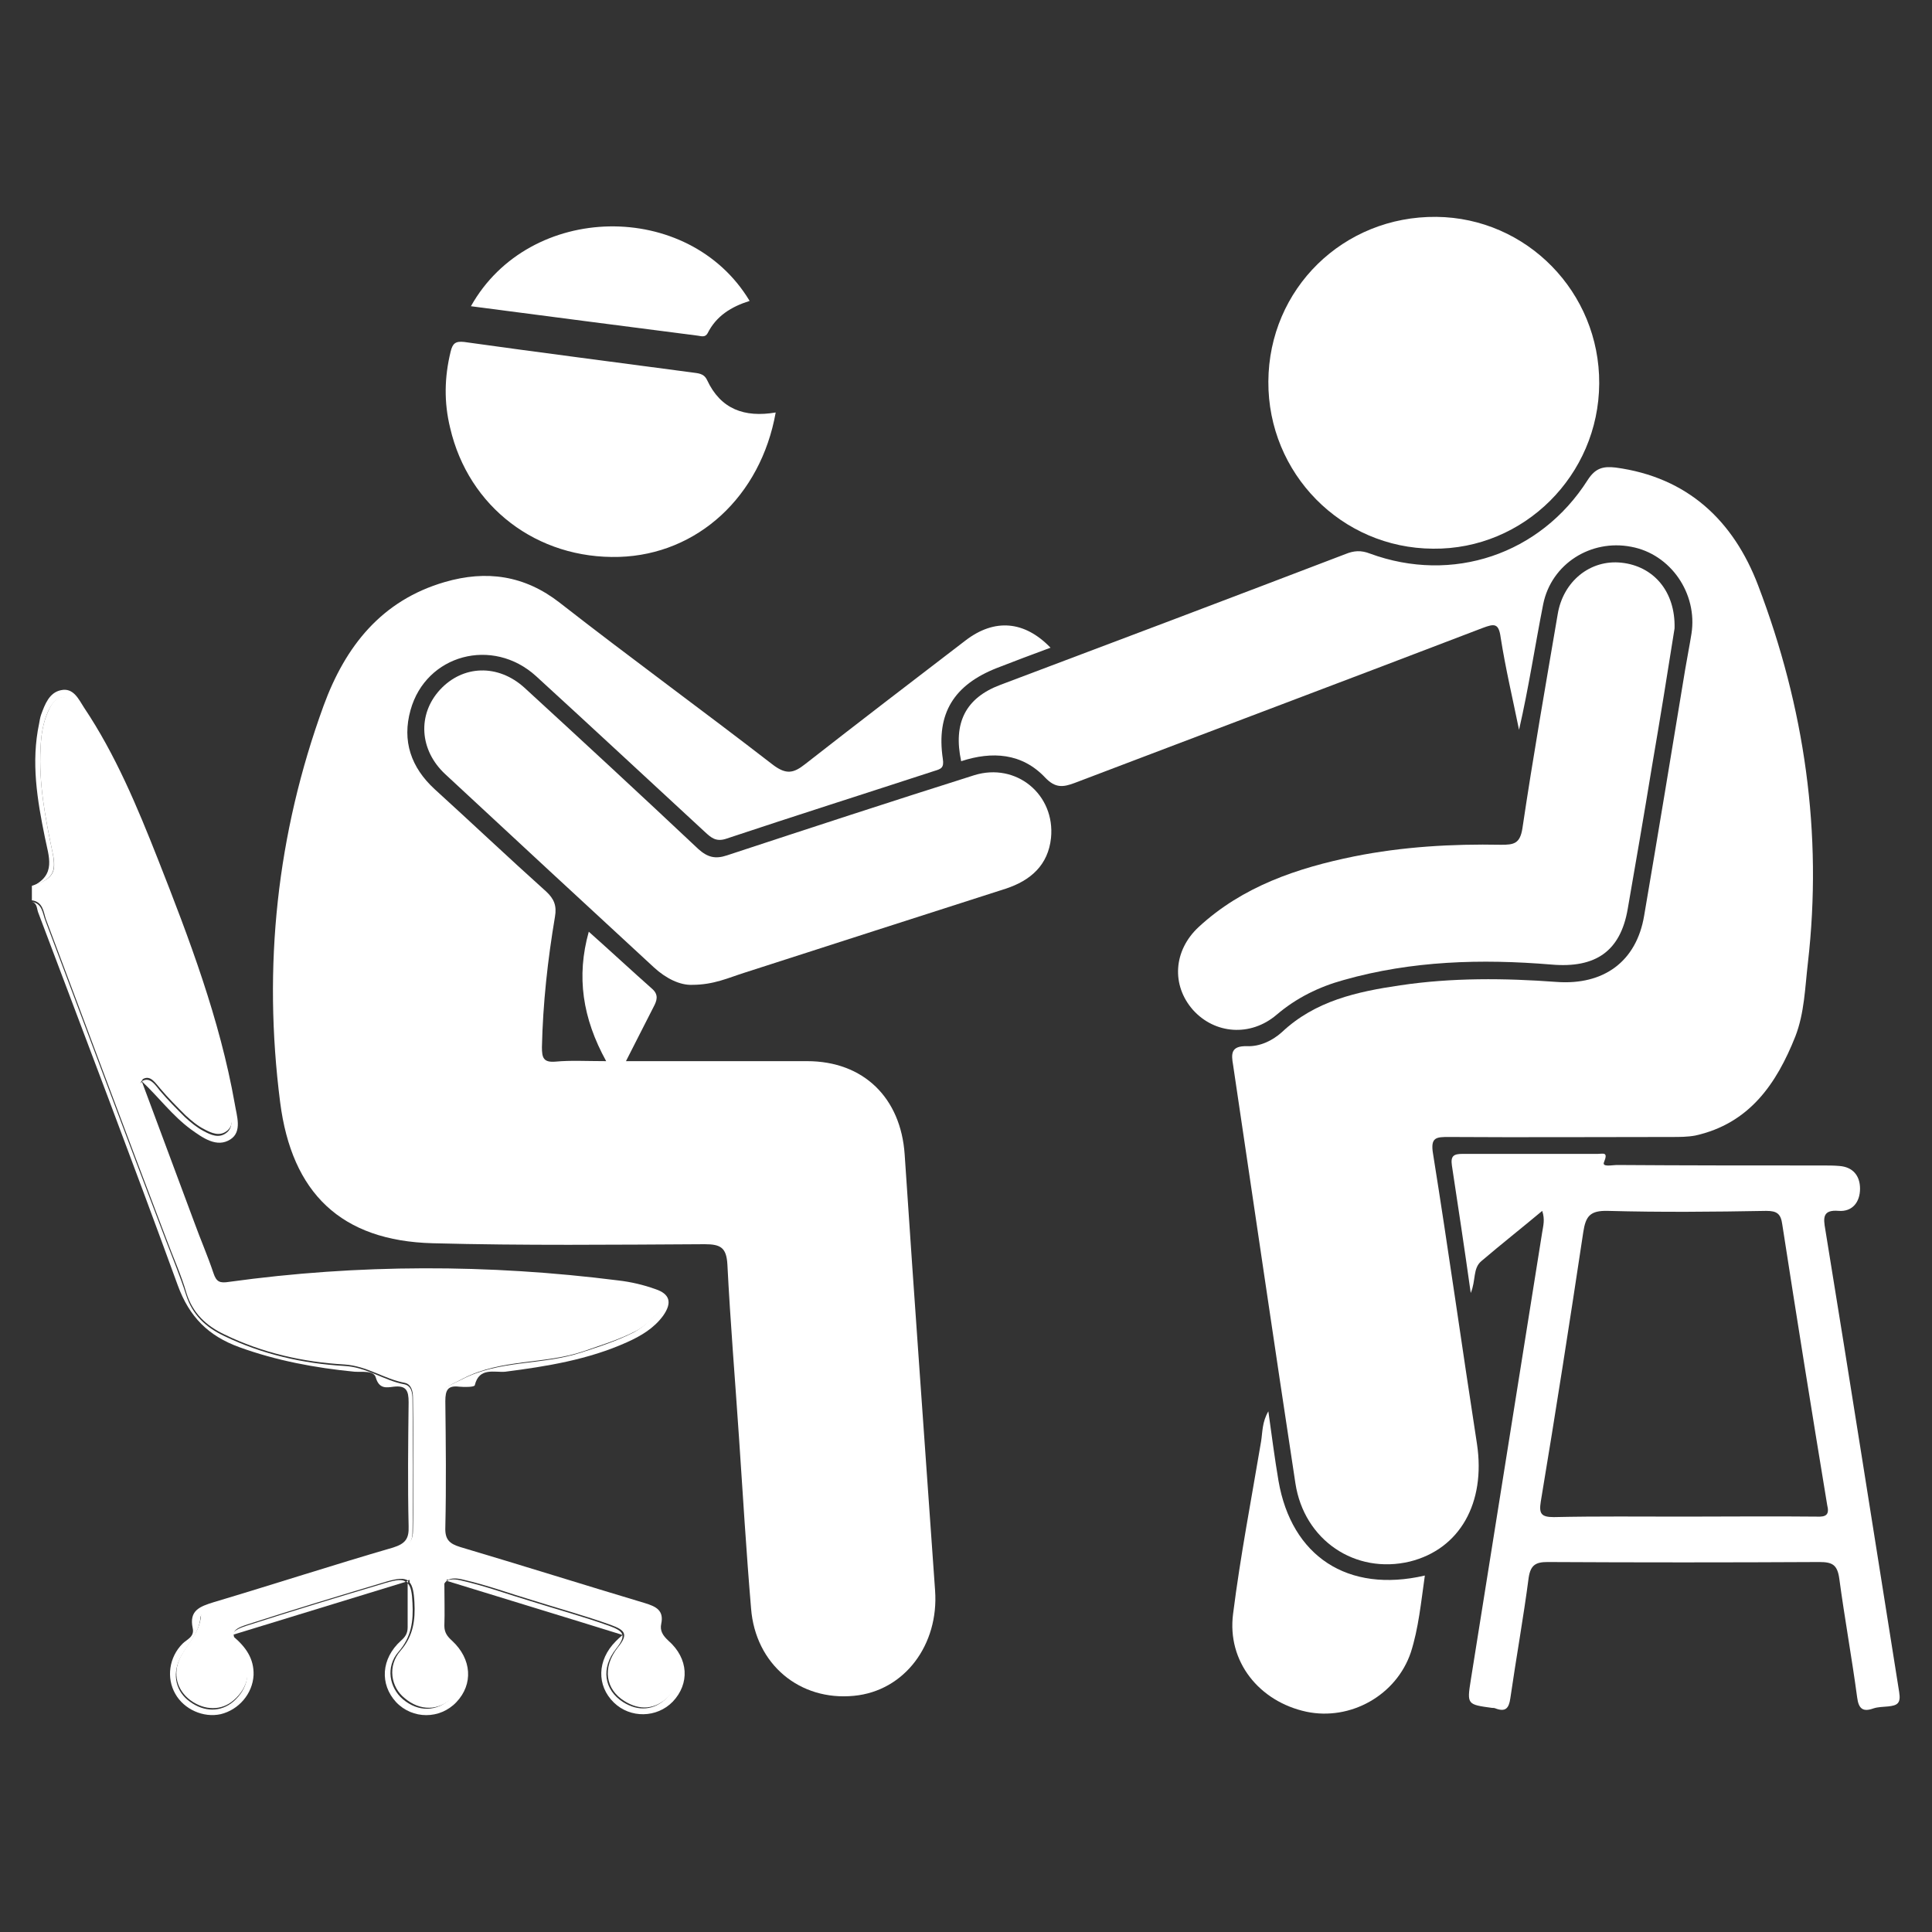 <?xml version="1.0" encoding="utf-8"?>
<!-- Generator: Adobe Illustrator 24.3.0, SVG Export Plug-In . SVG Version: 6.00 Build 0)  -->
<svg version="1.1" id="Layer_1" xmlns="http://www.w3.org/2000/svg" xmlns:xlink="http://www.w3.org/1999/xlink" x="0px" y="0px"
	 viewBox="0 0 40 40" style="enable-background:new 0 0 40 40;" xml:space="preserve">
<rect x="0" y="0" width="40" height="40" fill="#333333" stroke="none"/>
<style type="text/css">
	.st0{fill:#FFFFFF;}
</style>
<g>
	<path class="st0" d="M9.21,32.75c0.01-0.01,0.02-0.01,0.03-0.02c-0.01,0-0.02-0.01-0.03-0.01C9.21,32.73,9.21,32.74,9.21,32.75z"/>
	<path class="st0" d="M8.41,32.74c0.01,0.01,0.03,0.02,0.04,0.03c0-0.02,0-0.03,0-0.05C8.44,32.73,8.43,32.74,8.41,32.74z"/>
	<path class="st0" d="M2.92,22.39C2.93,22.39,2.93,22.38,2.92,22.39c0-0.01,0-0.01-0.01-0.02C2.92,22.38,2.92,22.38,2.92,22.39z"/>
	<path class="st0" d="M4.82,33.87c0-0.01,0-0.02,0-0.02c-0.01,0-0.01,0-0.02,0.01C4.81,33.86,4.81,33.86,4.82,33.87z"/>
	<path class="st0" d="M0.95,19.03c0.83,2.2,1.65,4.41,2.49,6.61c0.14,0.38,0.31,0.75,0.42,1.13c0.13,0.42,0.41,0.68,0.79,0.86
		c0.78,0.38,1.62,0.57,2.48,0.62c0.47,0.03,0.82,0.3,1.25,0.38c0.14,0.03,0.17,0.18,0.17,0.31c0.01,0.92,0.02,1.84,0,2.76
		c0,0.27-0.19,0.36-0.41,0.43c-1.05,0.31-2.09,0.65-3.14,0.96c-0.21,0.06-0.41,0.12-0.61,0.2c-0.1,0.03-0.23,0.07-0.23,0.17
		c-0.03,0.35-0.29,0.58-0.43,0.86c-0.16,0.33-0.07,0.67,0.21,0.88c0.3,0.22,0.65,0.22,0.9,0c0.3-0.26,0.37-0.61,0.19-0.95
		c-0.02-0.04-0.06-0.08-0.08-0.13c-0.07-0.12-0.11-0.2-0.11-0.27c-0.01-0.01-0.01-0.01-0.02-0.02c0.01,0,0.01,0,0.02-0.01
		c0.01-0.08,0.1-0.13,0.29-0.19c0.96-0.31,1.92-0.6,2.89-0.89c0.21-0.06,0.34-0.07,0.42-0.02c0.01,0,0.03-0.01,0.04-0.01
		c0,0.02,0,0.03,0,0.05c0.06,0.07,0.09,0.2,0.1,0.41c0.02,0.37-0.02,0.7-0.29,1.01c-0.27,0.31-0.2,0.75,0.09,0.98
		c0.32,0.27,0.7,0.26,0.99-0.01c0.31-0.29,0.36-0.68,0.06-1.01c-0.31-0.33-0.31-0.7-0.29-1.09c0.01-0.16,0.04-0.27,0.11-0.32
		c0-0.01,0-0.02,0-0.03c0.01,0,0.02,0.01,0.03,0.01c0.07-0.04,0.18-0.04,0.33,0c0.48,0.11,0.94,0.28,1.41,0.42
		c0.54,0.17,1.09,0.32,1.62,0.51c0.3,0.11,0.38,0.19,0.15,0.47c-0.33,0.42-0.25,0.87,0.14,1.11c0.32,0.2,0.63,0.17,0.9-0.08
		c0.28-0.26,0.34-0.6,0.12-0.92c-0.16-0.24-0.34-0.46-0.4-0.76c-0.03-0.19-0.24-0.2-0.39-0.25c-1.15-0.36-2.31-0.71-3.46-1.07
		c-0.55-0.18-0.56-0.2-0.57-0.77c0-0.74-0.01-1.49,0-2.23c0-0.44,0.09-0.4,0.46-0.6c0.79-0.41,1.68-0.29,2.48-0.56
		c0.37-0.13,0.74-0.24,1.09-0.42c0.18-0.09,0.33-0.23,0.45-0.4c0.13-0.19,0.09-0.33-0.12-0.42c-0.2-0.09-0.41-0.13-0.62-0.16
		c-0.92-0.14-1.85-0.22-2.78-0.23c-1.55-0.01-3.1-0.05-4.64,0.15c-0.18,0.02-0.35,0.05-0.52,0.08c-0.43,0.05-0.5,0.01-0.65-0.38
		c-0.38-1.03-0.77-2.05-1.15-3.08c-0.05-0.13-0.1-0.26-0.15-0.39c-0.04-0.12-0.13-0.28-0.03-0.37c0-0.01,0-0.01-0.01-0.02
		c0,0,0.01,0.01,0.01,0.01c0,0,0.01-0.01,0.01-0.01c0.16-0.09,0.26,0.09,0.36,0.2c0.16,0.19,0.34,0.37,0.52,0.55
		c0.12,0.11,0.25,0.22,0.39,0.29c0.15,0.08,0.31,0.15,0.46,0.04c0.14-0.1,0.12-0.27,0.1-0.42c-0.08-0.61-0.22-1.22-0.41-1.8
		c-0.63-2-1.33-3.96-2.3-5.83c-0.14-0.27-0.29-0.53-0.48-0.77C1.35,14.35,1.15,14.37,1,14.72c-0.11,0.24-0.15,0.5-0.16,0.77
		c-0.04,0.74,0.1,1.45,0.25,2.17c0.09,0.41,0,0.54-0.43,0.68c0,0.1,0,0.2,0,0.3C0.89,18.67,0.9,18.88,0.95,19.03z"/>
	<path class="st0" d="M1.09,17.66c-0.15-0.72-0.29-1.43-0.25-2.17c0.01-0.27,0.05-0.53,0.16-0.77c0.16-0.34,0.36-0.37,0.59-0.08
		c0.19,0.24,0.34,0.5,0.48,0.77c0.97,1.86,1.67,3.83,2.3,5.83c0.18,0.59,0.33,1.19,0.41,1.8c0.02,0.15,0.04,0.32-0.1,0.42
		c-0.15,0.11-0.31,0.04-0.46-0.04c-0.15-0.08-0.27-0.18-0.39-0.29c-0.18-0.18-0.36-0.36-0.52-0.55c-0.09-0.11-0.2-0.29-0.36-0.2
		c0,0-0.01,0.01-0.01,0.01c0.35,0.33,0.63,0.71,1.01,0.99c0.25,0.18,0.54,0.39,0.82,0.21c0.25-0.16,0.13-0.49,0.09-0.74
		c-0.31-1.75-0.94-3.41-1.59-5.06c-0.43-1.09-0.88-2.17-1.53-3.14c-0.11-0.17-0.22-0.42-0.48-0.36c-0.24,0.05-0.33,0.29-0.41,0.51
		c-0.02,0.06-0.03,0.12-0.04,0.18c-0.17,0.8-0.04,1.58,0.12,2.36c0.08,0.4,0.24,0.77-0.26,1.01C1.09,18.19,1.17,18.07,1.09,17.66z"
		/>
	<path class="st0" d="M0.79,18.89c0.97,2.57,1.95,5.14,2.89,7.72c0.24,0.66,0.64,1.05,1.27,1.28c0.77,0.28,1.57,0.43,2.39,0.51
		c0.16,0.01,0.4-0.03,0.44,0.12c0.07,0.24,0.22,0.21,0.37,0.19c0.26-0.03,0.31,0.08,0.31,0.32c-0.01,0.86-0.02,1.71,0,2.57
		c0.01,0.26-0.07,0.36-0.32,0.44c-1.24,0.36-2.47,0.76-3.71,1.13c-0.29,0.09-0.52,0.17-0.44,0.54c0.04,0.18-0.12,0.23-0.21,0.32
		c-0.28,0.28-0.34,0.71-0.15,1.04c0.18,0.32,0.58,0.5,0.94,0.42c0.37-0.09,0.66-0.42,0.68-0.81c0.01-0.34-0.16-0.58-0.42-0.8
		c0,0.06,0.04,0.15,0.11,0.27c0.03,0.04,0.06,0.08,0.08,0.13c0.18,0.34,0.11,0.69-0.19,0.95c-0.26,0.22-0.6,0.22-0.9,0
		c-0.28-0.2-0.37-0.54-0.21-0.88c0.14-0.29,0.4-0.51,0.43-0.86c0.01-0.1,0.14-0.14,0.23-0.17c0.2-0.07,0.41-0.13,0.61-0.2
		c1.05-0.32,2.09-0.65,3.14-0.96c0.22-0.06,0.41-0.16,0.41-0.43c0.02-0.92,0.01-1.84,0-2.76c0-0.13-0.02-0.28-0.17-0.31
		c-0.43-0.08-0.78-0.36-1.25-0.38c-0.85-0.05-1.69-0.24-2.48-0.62c-0.38-0.18-0.66-0.44-0.79-0.86c-0.12-0.38-0.28-0.76-0.42-1.13
		c-0.84-2.2-1.66-4.41-2.49-6.61c-0.06-0.15-0.06-0.36-0.29-0.39C0.77,18.69,0.76,18.81,0.79,18.89z"/>
	<path class="st0" d="M2.95,22.75c0.04,0.13,0.1,0.26,0.15,0.39c0.38,1.03,0.77,2.05,1.15,3.08c0.15,0.4,0.23,0.44,0.65,0.38
		c0.17-0.02,0.35-0.05,0.52-0.08c1.54-0.2,3.09-0.16,4.64-0.15c0.93,0.01,1.86,0.08,2.78,0.23c0.21,0.03,0.42,0.08,0.62,0.16
		c0.21,0.09,0.25,0.24,0.12,0.42c-0.12,0.17-0.27,0.3-0.45,0.4c-0.35,0.18-0.72,0.3-1.09,0.42c-0.81,0.27-1.69,0.15-2.48,0.56
		c-0.38,0.19-0.46,0.16-0.46,0.6c-0.01,0.74,0,1.49,0,2.23c0,0.57,0.01,0.59,0.57,0.77c1.15,0.37,2.31,0.71,3.46,1.07
		c0.15,0.05,0.36,0.06,0.39,0.25c0.05,0.3,0.24,0.52,0.4,0.76c0.21,0.32,0.16,0.66-0.12,0.92c-0.26,0.25-0.58,0.28-0.9,0.08
		c-0.39-0.25-0.47-0.7-0.14-1.11c0.22-0.28,0.15-0.36-0.15-0.47c-0.53-0.19-1.08-0.34-1.62-0.51c-0.47-0.14-0.93-0.31-1.41-0.42
		c-0.15-0.04-0.26-0.04-0.33,0c1.23,0.38,2.42,0.74,3.64,1.12c-0.07,0.06-0.11,0.1-0.14,0.13c-0.39,0.39-0.4,0.92-0.04,1.27
		c0.34,0.33,0.89,0.32,1.22-0.02c0.35-0.37,0.33-0.89-0.09-1.26c-0.12-0.11-0.18-0.21-0.15-0.35c0.06-0.28-0.11-0.36-0.34-0.43
		c-1.27-0.38-2.54-0.78-3.82-1.16c-0.23-0.07-0.32-0.16-0.31-0.41c0.02-0.87,0.01-1.74,0-2.61c0-0.23,0.05-0.33,0.29-0.3
		c0.11,0.01,0.31,0.01,0.32-0.03c0.09-0.38,0.41-0.26,0.63-0.28c0.86-0.11,1.72-0.25,2.52-0.61c0.29-0.13,0.56-0.29,0.75-0.55
		c0.19-0.27,0.14-0.45-0.16-0.55c-0.25-0.09-0.51-0.15-0.77-0.18c-2.69-0.34-5.38-0.34-8.06,0.03c-0.19,0.03-0.26,0-0.32-0.18
		c-0.12-0.36-0.27-0.7-0.4-1.06c-0.36-0.97-0.72-1.93-1.08-2.9C2.82,22.47,2.91,22.63,2.95,22.75z"/>
	<path class="st0" d="M7.99,32.77c-0.97,0.29-1.93,0.58-2.89,0.89c-0.18,0.06-0.27,0.11-0.29,0.19c1.21-0.37,2.38-0.73,3.59-1.1
		C8.33,32.69,8.2,32.71,7.99,32.77z"/>
	<path class="st0" d="M9.1,33.07c-0.02,0.39-0.02,0.76,0.29,1.09c0.3,0.33,0.25,0.71-0.06,1.01c-0.29,0.27-0.67,0.28-0.99,0.01
		c-0.28-0.24-0.36-0.67-0.09-0.98c0.27-0.31,0.31-0.64,0.29-1.01c-0.01-0.21-0.03-0.34-0.1-0.41c0,0.33,0,0.62,0,0.91
		c0,0.13-0.05,0.2-0.14,0.28c-0.41,0.37-0.44,0.9-0.1,1.27c0.34,0.36,0.91,0.36,1.25,0c0.35-0.37,0.32-0.89-0.09-1.27
		c-0.1-0.09-0.16-0.17-0.16-0.31c0.01-0.28,0-0.56,0-0.9C9.15,32.81,9.11,32.91,9.1,33.07z"/>
	<path class="st0" d="M18.73,23.9c-0.08-1.17-0.85-1.93-2.02-1.93c-0.94,0-1.89,0-2.83,0c-0.29,0-0.59,0-0.92,0
		c0.21-0.41,0.39-0.77,0.57-1.12c0.07-0.13,0.11-0.25-0.02-0.37c-0.44-0.39-0.87-0.79-1.32-1.19c-0.26,0.93-0.13,1.79,0.36,2.68
		c-0.42,0-0.73-0.02-1.05,0.01c-0.25,0.02-0.28-0.08-0.28-0.3c0.02-0.91,0.12-1.81,0.27-2.7c0.04-0.23-0.02-0.37-0.18-0.52
		c-0.78-0.7-1.54-1.42-2.31-2.12c-0.49-0.45-0.68-1-0.5-1.64c0.32-1.15,1.7-1.52,2.6-0.7c1.17,1.07,2.33,2.15,3.5,3.23
		c0.12,0.11,0.22,0.2,0.42,0.14c1.44-0.48,2.89-0.94,4.33-1.41c0.13-0.04,0.2-0.06,0.17-0.25c-0.14-0.94,0.23-1.53,1.12-1.88
		c0.36-0.14,0.73-0.28,1.11-0.42c-0.54-0.56-1.16-0.61-1.76-0.15c-1.11,0.85-2.22,1.7-3.32,2.56c-0.24,0.19-0.39,0.22-0.66,0.02
		c-1.46-1.13-2.96-2.22-4.42-3.36c-0.73-0.57-1.52-0.68-2.38-0.43c-1.31,0.38-2.06,1.33-2.51,2.56c-0.97,2.66-1.26,5.4-0.9,8.21
		c0.24,1.88,1.26,2.87,3.16,2.92c1.88,0.05,3.75,0.03,5.63,0.02c0.33,0,0.45,0.07,0.47,0.42c0.06,1.19,0.16,2.39,0.24,3.58
		c0.08,1.18,0.15,2.36,0.25,3.54c0.09,1.16,1.01,1.92,2.13,1.81c1.05-0.1,1.76-1.06,1.68-2.18C19.15,29.93,18.93,26.91,18.73,23.9z"
		/>
	<path class="st0" d="M30.58,29.9c-0.31-2-0.59-4.01-0.91-6.01c-0.06-0.35,0.07-0.35,0.33-0.35c1.54,0.01,3.07,0,4.61,0
		c0.16,0,0.33,0,0.49-0.03c1.12-0.25,1.68-1.07,2.07-2.05c0.19-0.49,0.2-1.01,0.26-1.52c0.31-2.69-0.07-5.3-1.03-7.82
		c-0.51-1.34-1.46-2.24-2.95-2.44c-0.26-0.03-0.42,0.01-0.58,0.26c-0.98,1.54-2.8,2.15-4.51,1.52c-0.18-0.07-0.33-0.06-0.5,0.01
		c-2.38,0.91-4.76,1.81-7.15,2.71c-0.72,0.27-0.98,0.79-0.81,1.58c0.64-0.21,1.26-0.17,1.74,0.34c0.21,0.22,0.37,0.2,0.61,0.11
		c2.81-1.07,5.63-2.13,8.45-3.21c0.24-0.09,0.33-0.1,0.37,0.2c0.1,0.64,0.25,1.27,0.38,1.91c0.2-0.87,0.33-1.74,0.5-2.6
		c0.17-0.84,0.99-1.35,1.82-1.19c0.82,0.15,1.38,0.97,1.25,1.8c-0.04,0.25-0.09,0.5-0.13,0.74c-0.28,1.7-0.56,3.4-0.85,5.1
		c-0.16,0.95-0.84,1.44-1.81,1.37c-1.08-0.08-2.17-0.09-3.24,0.07c-0.89,0.13-1.76,0.32-2.45,0.97c-0.2,0.18-0.46,0.3-0.72,0.29
		c-0.34-0.01-0.33,0.16-0.29,0.39c0.43,2.89,0.85,5.77,1.29,8.66c0.18,1.18,1.24,1.89,2.37,1.62C30.23,32.07,30.76,31.11,30.58,29.9
		z"/>
	<path class="st0" d="M29.67,11.36c1.88,0.02,3.43-1.52,3.44-3.42c0.01-1.89-1.5-3.43-3.37-3.45c-1.93-0.02-3.47,1.49-3.48,3.41
		C26.25,9.8,27.77,11.35,29.67,11.36z"/>
	<path class="st0" d="M26.43,21.01c0.41-0.35,0.88-0.58,1.39-0.72c1.41-0.4,2.85-0.44,4.3-0.32c0.92,0.08,1.43-0.28,1.58-1.15
		c0.17-0.98,0.34-1.96,0.5-2.94c0.17-0.99,0.33-1.98,0.47-2.87c0.02-0.77-0.44-1.29-1.1-1.36c-0.65-0.07-1.21,0.39-1.32,1.07
		c-0.25,1.47-0.51,2.95-0.73,4.43c-0.05,0.32-0.18,0.34-0.44,0.34c-1.02-0.02-2.04,0.04-3.04,0.24c-1.18,0.24-2.31,0.62-3.22,1.46
		c-0.53,0.49-0.57,1.21-0.12,1.72C25.15,21.41,25.89,21.47,26.43,21.01z"/>
	<path class="st0" d="M20.17,16.05c-1.71,0.54-3.42,1.1-5.12,1.66c-0.24,0.08-0.4,0.04-0.59-0.13c-1.19-1.12-2.39-2.23-3.6-3.34
		c-0.55-0.5-1.28-0.47-1.75,0.04c-0.47,0.51-0.43,1.25,0.11,1.75c1.44,1.34,2.88,2.67,4.32,4c0.25,0.23,0.54,0.37,0.79,0.36
		c0.45,0,0.76-0.15,1.08-0.25c1.8-0.58,3.6-1.16,5.41-1.74c0.52-0.17,0.88-0.49,0.94-1.05C21.85,16.45,21.04,15.78,20.17,16.05z"/>
	<path class="st0" d="M37.79,25.45c-0.04-0.23-0.06-0.41,0.28-0.38c0.28,0.02,0.44-0.18,0.44-0.46c0-0.27-0.15-0.45-0.43-0.47
		c-0.11-0.01-0.23-0.01-0.34-0.01c-1.42,0-2.85,0-4.27-0.01c-0.09,0-0.31,0.05-0.26-0.06c0.09-0.22-0.02-0.17-0.13-0.17
		c-0.93,0-1.86,0-2.8,0c-0.18,0-0.25,0.04-0.22,0.24c0.13,0.86,0.26,1.71,0.39,2.64c0.11-0.26,0.04-0.51,0.22-0.66
		c0.41-0.35,0.83-0.68,1.26-1.04c0.06,0.18,0.02,0.31,0,0.44c-0.49,3.09-0.99,6.19-1.48,9.28c-0.08,0.5-0.07,0.5,0.44,0.57
		c0.02,0,0.05,0,0.07,0.01c0.21,0.08,0.28,0,0.31-0.21c0.12-0.83,0.27-1.66,0.38-2.5c0.04-0.26,0.15-0.32,0.39-0.32
		c1.88,0.01,3.75,0.01,5.63,0c0.27,0,0.37,0.06,0.41,0.34c0.11,0.82,0.26,1.64,0.37,2.46c0.03,0.24,0.12,0.31,0.34,0.23
		c0.09-0.03,0.2-0.03,0.3-0.04c0.19-0.02,0.27-0.06,0.23-0.3C38.81,31.83,38.31,28.64,37.79,25.45z M37.61,31.4
		c-0.92-0.01-1.84,0-2.76,0c-0.89,0-1.79-0.01-2.68,0.01c-0.26,0-0.31-0.07-0.27-0.32c0.31-1.86,0.6-3.72,0.88-5.58
		c0.05-0.33,0.14-0.45,0.51-0.44c1.09,0.03,2.19,0.02,3.28,0c0.22,0,0.3,0.06,0.33,0.28c0.3,1.94,0.61,3.87,0.93,5.81
		C37.88,31.36,37.81,31.41,37.61,31.4z"/>
	<path class="st0" d="M12.82,11.53c1.62-0.05,2.93-1.25,3.24-2.99c-0.65,0.11-1.14-0.07-1.42-0.67c-0.07-0.15-0.2-0.14-0.32-0.16
		C12.75,7.5,11.18,7.3,9.61,7.08c-0.18-0.02-0.24,0.03-0.28,0.2C9.2,7.81,9.19,8.33,9.32,8.86C9.7,10.5,11.12,11.58,12.82,11.53z"/>
	<path class="st0" d="M26.47,30.66c-0.08-0.47-0.14-0.94-0.21-1.44c-0.13,0.22-0.12,0.43-0.15,0.62c-0.2,1.19-0.43,2.38-0.58,3.57
		c-0.13,0.99,0.54,1.82,1.52,2.03c0.91,0.19,1.86-0.34,2.16-1.23c0.16-0.5,0.21-1.03,0.29-1.59C27.9,32.99,26.74,32.22,26.47,30.66z
		"/>
	<path class="st0" d="M14.65,6.9c0.18-0.36,0.49-0.55,0.87-0.67c-1.26-2.1-4.56-2.05-5.77,0.11c1.6,0.21,3.15,0.41,4.7,0.61
		C14.52,6.96,14.6,6.99,14.65,6.9z"/>
</g>
</svg>
